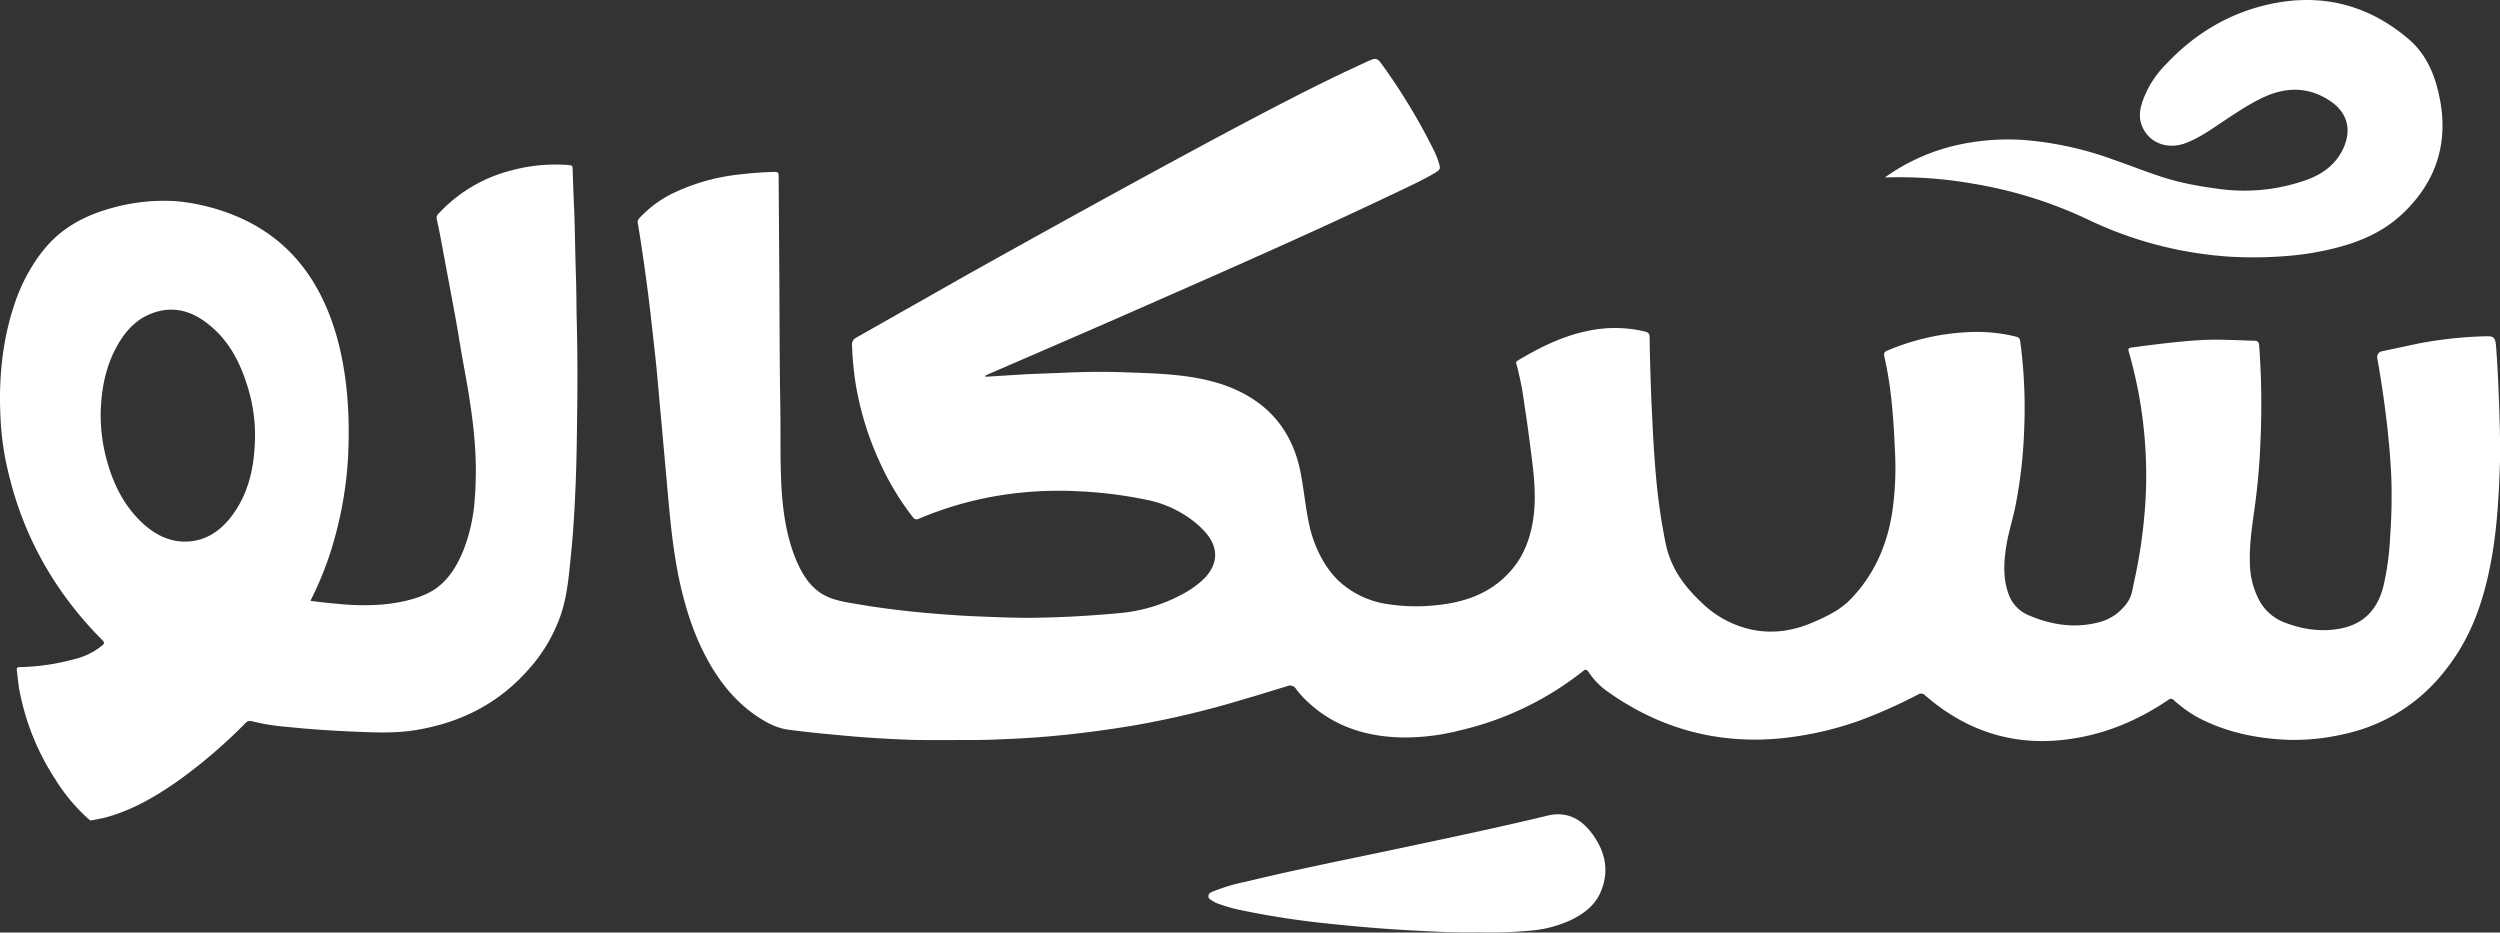 <svg xmlns="http://www.w3.org/2000/svg" viewBox="0 0 1055.7 393.8"><rect x="0" y="0" width="1055.7" height="393.8" fill="#333333" stroke="none"/><g id="Layer_2" data-name="Layer 2"><g id="Layer_1-2" data-name="Layer 1"><g id="Layer_2-2" data-name="Layer 2"><g id="Layer_1-2-2" data-name="Layer 1-2"><path d="M416.2,159.1l17.6-1.1,15.5-.6c8.5-.4,16.8-.5,25.3-.2,13.4.5,27,.7,39.9,4.6,18.3,5.7,30.4,17.5,34.5,36.7,1.6,7.7,2.2,15.6,3.9,23.3s5.6,16.9,12.3,23.4a38.4,38.4,0,0,0,21.4,10,78.2,78.2,0,0,0,20.5.3c11.4-1.2,21.8-4.8,29.8-13.3,5.7-5.9,8.7-13,10.2-20.9s1.1-16.5.1-24.8-2.1-16.8-3.4-25.1a128.8,128.8,0,0,0-3.4-17.5c-.3-.8-.2-1.2.6-1.7,9.2-5.5,18.7-10.2,29.2-12.4a54.3,54.3,0,0,1,24.4.2c1.4.4,2,.8,2,2.4.1,8.6.4,17.1.7,25.7.5,10.2.9,20.4,1.8,30.7a250.6,250.6,0,0,0,4.3,30.8c2.2,10.3,7.6,17.7,14.8,24.5a43.1,43.1,0,0,0,21.6,11.8c9.2,1.9,18,.4,26.5-3.4,5.5-2.4,11-5.1,15.2-9.5,9.8-10.1,15.3-22.5,17.5-36.4a128.4,128.4,0,0,0,1.3-24c-.6-14.1-1.4-28.3-4.6-42.1-.3-1.4.1-2,1.4-2.5a99.5,99.5,0,0,1,35.3-7.8,69.1,69.1,0,0,1,18.7,1.9c1.1.3,1.8.5,2,2a212.1,212.1,0,0,1,1.7,36.5,203.3,203.3,0,0,1-3.7,33c-1.2,5.9-3.1,11.7-4,17.7s-1.3,12.7.9,19a15.1,15.1,0,0,0,8.4,9.4c9.3,4,18.9,5.7,29,3.3a20.9,20.9,0,0,0,13.4-9.3c1.6-2.6,1.8-5.6,2.5-8.5a216.9,216.9,0,0,0,4.8-35.8,188.8,188.8,0,0,0-7-60.3c-.6-2-.4-2.2,1.5-2.4,9.6-1.3,19.2-2.5,28.9-3.1,7.6-.4,15.2.1,22.8.3,1.2,0,1.6.9,1.7,2a338.4,338.4,0,0,1,.6,39,280.9,280.9,0,0,1-2.8,31.6c-1,7.2-2,14.4-1.7,21.7a33.8,33.8,0,0,0,3.1,13.6,20.4,20.4,0,0,0,11.1,10.9c7.4,2.9,15,4.2,23,2.9,10.8-1.7,16.9-8.3,19.3-18.6a116.5,116.5,0,0,0,2.7-20.3,235.5,235.5,0,0,0,.5-25.2c-.4-8.8-1.2-17.5-2.3-26.3s-2.2-15.9-3.6-23.8a2.5,2.5,0,0,1,2.2-3.1l15.4-3.3a177.5,177.5,0,0,1,28.1-3c3.4-.1,4.1.5,4.4,3.9.8,10.1,1.2,20.3,1.5,30.5.2,6.1.3,12.2.2,18.4-.5,16.2-1.4,32.3-5,48.2s-9,28.8-18.7,40.8A73.4,73.4,0,0,1,989.8,310a93.5,93.5,0,0,1-24.1,2.4c-13.3-.6-26.1-3.3-37.9-9.6a56.9,56.9,0,0,1-9.8-7.1,1.6,1.6,0,0,0-2.3-.2c-12.5,8.5-26.1,14.3-41.1,16.5-23.4,3.5-43.9-2.9-61.7-18.4a2.3,2.3,0,0,0-2.8-.4,213.4,213.4,0,0,1-25.4,11.3,142.7,142.7,0,0,1-32.8,7.3c-27.4,2.6-52.1-4.5-74.2-20.6a31.5,31.5,0,0,1-7-7.6c-.7-.9-1.1-1.1-2.1-.3a131.5,131.5,0,0,1-52.4,25.2,93,93,0,0,1-24.6,2.9c-15.3-.4-29-4.9-40.2-15.8a42.8,42.8,0,0,1-4-4.5,3,3,0,0,0-4-1.3c-6,1.8-11.9,3.7-17.9,5.4a387.4,387.4,0,0,1-47.6,11.3c-10.4,1.7-20.7,3.1-31.1,4.1-8.1.8-16.2,1.3-24.3,1.6-5.8.3-11.7.3-17.5.3s-14,.1-20.9-.1c-10.1-.4-20.1-1-30.1-2-7.2-.6-14.3-1.4-21.3-2.3-5-.7-9.3-3.1-13.3-5.8-10.4-7.1-17.5-17-22.9-28.1s-9.1-24.6-11.2-37.6c-1.5-9-2.4-18.1-3.2-27.2L279,174.9c-.8-8.2-1.4-16.4-2.3-24.6-1.1-9.7-2.1-19.4-3.4-29.2s-2.5-18.1-4-27.1c-.2-1.1.6-1.7,1.1-2.3a47.3,47.3,0,0,1,15.3-10.8A85.7,85.7,0,0,1,312,73.7c5-.6,10.1-1,15.2-1.1,1.2,0,1.6.3,1.6,1.6l.3,44.2c.1,17.4.1,34.8.4,52.2.2,11-.1,22.1.4,33.1s2,22.8,6.6,33.5c2.6,5.8,5.9,11.1,11.7,14.2,3.8,2,7.9,2.7,12,3.4,9.7,1.7,19.6,3,29.5,3.9,7.8.7,15.5,1.3,23.3,1.6s18.1.8,27.2.5c10.9-.2,21.8-.9,32.6-1.9a68.5,68.5,0,0,0,29-9.4,37.6,37.6,0,0,0,6.7-5.2c5.9-6,6.2-12.9.7-19.3s-14.7-11.8-24.3-13.8a182.2,182.2,0,0,0-28.5-3.7c-23.7-1.3-46.6,2.3-68.5,11.6a1.8,1.8,0,0,1-2.4-.7,113.7,113.7,0,0,1-14.2-23.7,129.2,129.2,0,0,1-9.9-32.2,133,133,0,0,1-1.6-16.7,3.2,3.2,0,0,1,1.9-3.3l47.1-26.7c35.1-19.6,70.2-39,105.6-58,20.5-10.9,41-21.8,62.1-31.4,4.9-2.3,4.9-2.3,8,2.1a255.8,255.8,0,0,1,21.3,35.6,38,38,0,0,1,1.8,4.7c.8,2.5.6,2.8-1.6,4.2-5.3,3.1-10.9,5.7-16.4,8.3-35,16.7-70.5,32.3-106,47.9-22.2,9.8-44.5,19.4-66.9,29.1l-.7.4C416.1,158.8,416.1,159,416.2,159.1Z" fill="#fff"></path><path d="M796,74.9a84.2,84.2,0,0,1,30.7-13.7,99.1,99.1,0,0,1,27.7-2.1,143.4,143.4,0,0,1,38.3,8.4c6.1,2.1,12.1,4.5,18.1,6.5,8.8,3.1,17.9,4.7,27.2,5.9a78.2,78.2,0,0,0,36.2-4c7.1-2.6,12.7-6.9,15.7-14.1s1.3-14.1-5.4-18.8c-8.7-6.1-18-6.5-27.6-2.4-7.4,3.3-14,8-20.7,12.4-4.4,3-8.9,5.9-14,7.7-7.8,2.5-15.3-.8-17.9-8.1-1.2-3.4-.6-6.9.6-10.2a41.4,41.4,0,0,1,9.6-15.1c12.8-13.7,28.3-22.7,46.7-26.1,21-3.8,39.7,1.5,55.9,15.3,6.7,5.7,10.4,13.4,12.4,21.7,5,20,.3,37.5-14.7,51.8-7.7,7.4-17.1,11.7-27.3,14.4a122.1,122.1,0,0,1-23.2,3.8,169,169,0,0,1-22.5.2,162.8,162.8,0,0,1-59.7-15.5,182.9,182.9,0,0,0-48.7-15.3,179.3,179.3,0,0,0-35.9-2.7Z" fill="#fff"></path><path d="M624.2,393.7c-9.4.2-18.7-.3-28-.8-11.5-.6-23.1-1.6-34.5-2.8a358.9,358.9,0,0,1-37.4-5.7,66,66,0,0,1-9.9-2.8,9,9,0,0,1-2.4-1.2c-.8-.5-1.8-.9-1.7-2.1s1-1.4,1.8-1.8a78.6,78.6,0,0,1,14.1-4.2c19.8-4.8,39.8-8.8,59.8-13,22.6-4.8,45.2-9.5,67.6-14.9,7.5-1.8,13.4,1,18,6.7,6,7.6,8.3,16.1,4.4,25.4-2.2,5.4-6.6,8.9-11.6,11.5a49.5,49.5,0,0,1-18.3,5A178.1,178.1,0,0,1,624.2,393.7Z" fill="#fff"></path><path d="M243.5,133.7c-.1-5.8-.1-11.6-.3-17.3-.3-9.1-.4-18.1-.7-27.2-.3-6-.5-12-.7-18,0-1.3-.6-1.4-1.6-1.5A71.6,71.6,0,0,0,215.8,72a62.9,62.9,0,0,0-30.5,18.1,2.4,2.4,0,0,0-.9,2.3c.6,2.6,1.1,5.1,1.6,7.7l6.3,33.8c1.3,7.2,2.4,14.6,3.8,21.9,1.8,10,3.5,20.1,4.3,30.3a151.7,151.7,0,0,1,.1,24.3,73.3,73.3,0,0,1-4.7,21.7c-2.5,6.2-5.8,12-11.3,16.1s-14.3,6.2-22.2,7a99.9,99.9,0,0,1-17.3,0c-4.6-.4-9.2-.8-13.9-1.5a146.7,146.7,0,0,0,7.9-18.8,162.6,162.6,0,0,0,8-42.2c.6-14.9,2.7-67.5-32.6-93.2C96.7,86.5,75.7,85,73.3,84.9a81.6,81.6,0,0,0-25.6,2.8c-9.2,2.5-17.6,6.3-24.6,12.8S9.9,117.3,6.4,127.6c-5.4,15.7-7,32-6.2,48.5A118.1,118.1,0,0,0,3.4,199c6.4,27.6,19.9,51.3,39.8,71.3,1.2,1.2.7,1.7-.2,2.4a29.4,29.4,0,0,1-11.8,5.7,94,94,0,0,1-22.4,3.3c-.9,0-1.9-.1-1.7,1.3.4,3,.6,6,1.2,9a103.9,103.9,0,0,0,15,37,76.3,76.3,0,0,0,13.9,16.7c.5.4.8.9,1.6.7s3.9-.7,5.8-1.2c11.8-3.2,22.1-9.4,31.9-16.4a219.1,219.1,0,0,0,27.3-23.6,2.4,2.4,0,0,1,2.3-.7,91.7,91.7,0,0,0,15.7,2.5c9.5,1,19.1,1.6,28.7,2s16.8.6,25.1-.7c18.8-3.1,34.8-11.1,47.5-25.5a67.7,67.7,0,0,0,13.7-23.1c2.9-8.7,3.5-17.5,4.4-26.3s1.4-18,1.8-26.9.6-20.2.7-30.2C243.9,162.1,243.9,147.9,243.5,133.7ZM107.6,187.4c-.5,11.5-3.2,22.4-10.6,31.6-5.1,6.2-11.5,10-19.9,9.7-6.1-.3-11.2-2.9-15.8-6.8-9.3-8.1-14.2-18.8-17-30.7A73.8,73.8,0,0,1,42.5,175c.2-10.6,2.1-20.7,7.5-29.9,3.3-5.6,7.6-10.2,13.7-12.6,8.8-3.5,16.7-1.5,23.9,4.1,8.7,6.7,13.6,15.9,16.8,26.2A68.3,68.3,0,0,1,107.6,187.4Z" fill="#fff"></path></g></g></g></g></svg>